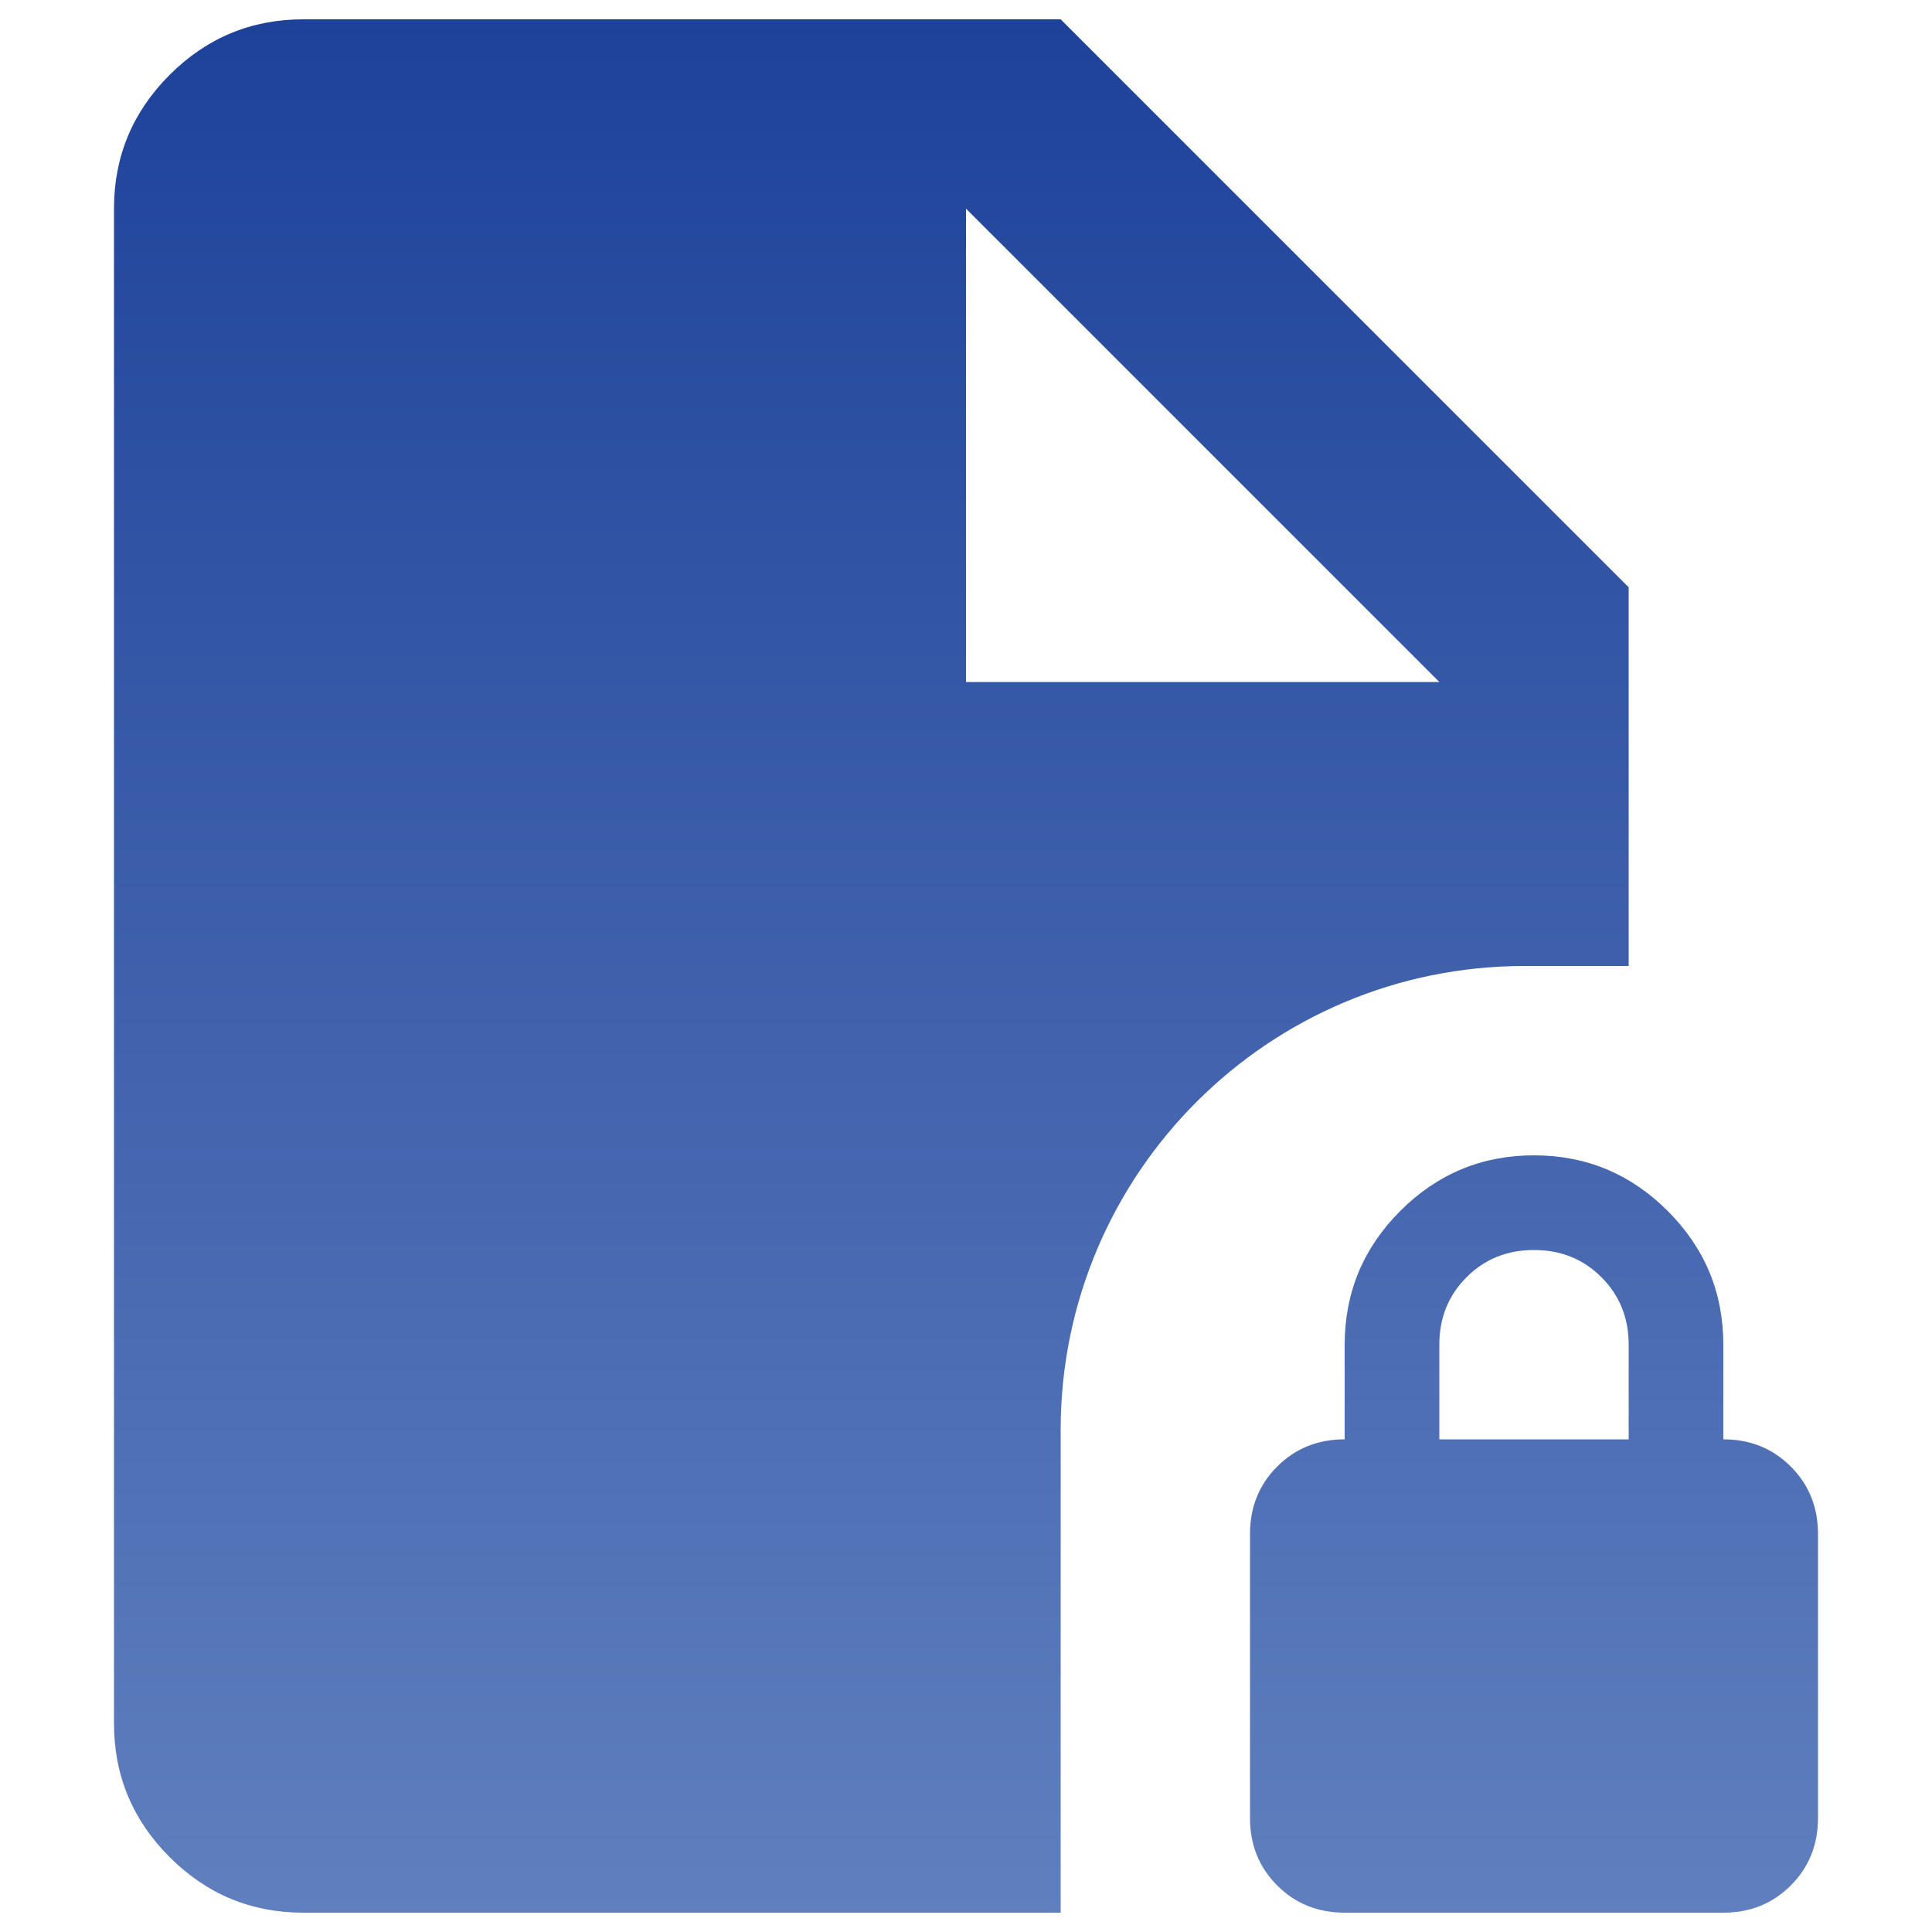 <svg xmlns="http://www.w3.org/2000/svg" width="32" height="32" viewBox="0 0 32 32" fill="none">
  <path fill-rule="evenodd" clip-rule="evenodd" d="M5.024 31.68C4.161 31.68 3.423 31.373 2.809 30.759C2.195 30.145 1.888 29.406 1.888 28.544V3.456C1.888 2.594 2.195 1.855 2.809 1.241C3.423 0.627 4.161 0.32 5.024 0.32H17.568L26.976 9.728V16H25.251C21.008 16 17.568 19.44 17.568 23.683V31.68H5.024ZM16 11.296H23.84L16 3.456V11.296ZM21.154 31.229C21.455 31.53 21.827 31.68 22.272 31.68H28.544C28.988 31.68 29.36 31.53 29.661 31.229C29.961 30.929 30.112 30.556 30.112 30.112V25.408C30.112 24.964 29.961 24.591 29.661 24.291C29.36 23.99 28.988 23.84 28.544 23.84V22.272C28.544 21.41 28.237 20.671 27.622 20.057C27.008 19.443 26.27 19.136 25.408 19.136C24.545 19.136 23.807 19.443 23.193 20.057C22.579 20.671 22.272 21.41 22.272 22.272V23.84C21.827 23.84 21.455 23.99 21.154 24.291C20.854 24.591 20.704 24.964 20.704 25.408V30.112C20.704 30.556 20.854 30.929 21.154 31.229ZM26.976 22.272V23.84H23.84V22.272C23.84 21.828 23.99 21.455 24.291 21.155C24.591 20.854 24.963 20.704 25.408 20.704C25.852 20.704 26.224 20.854 26.525 21.155C26.825 21.455 26.976 21.828 26.976 22.272Z" fill="url(#paint0_linear_2510_1601)"/>
  <defs>
    <linearGradient id="paint0_linear_2510_1601" x1="16" y1="0.32" x2="16" y2="31.68" gradientUnits="userSpaceOnUse">
      <stop stop-color="#1E429A"/>
      <stop offset="1" stop-color="#5F7FBE"/>
    </linearGradient>
  </defs>
</svg>